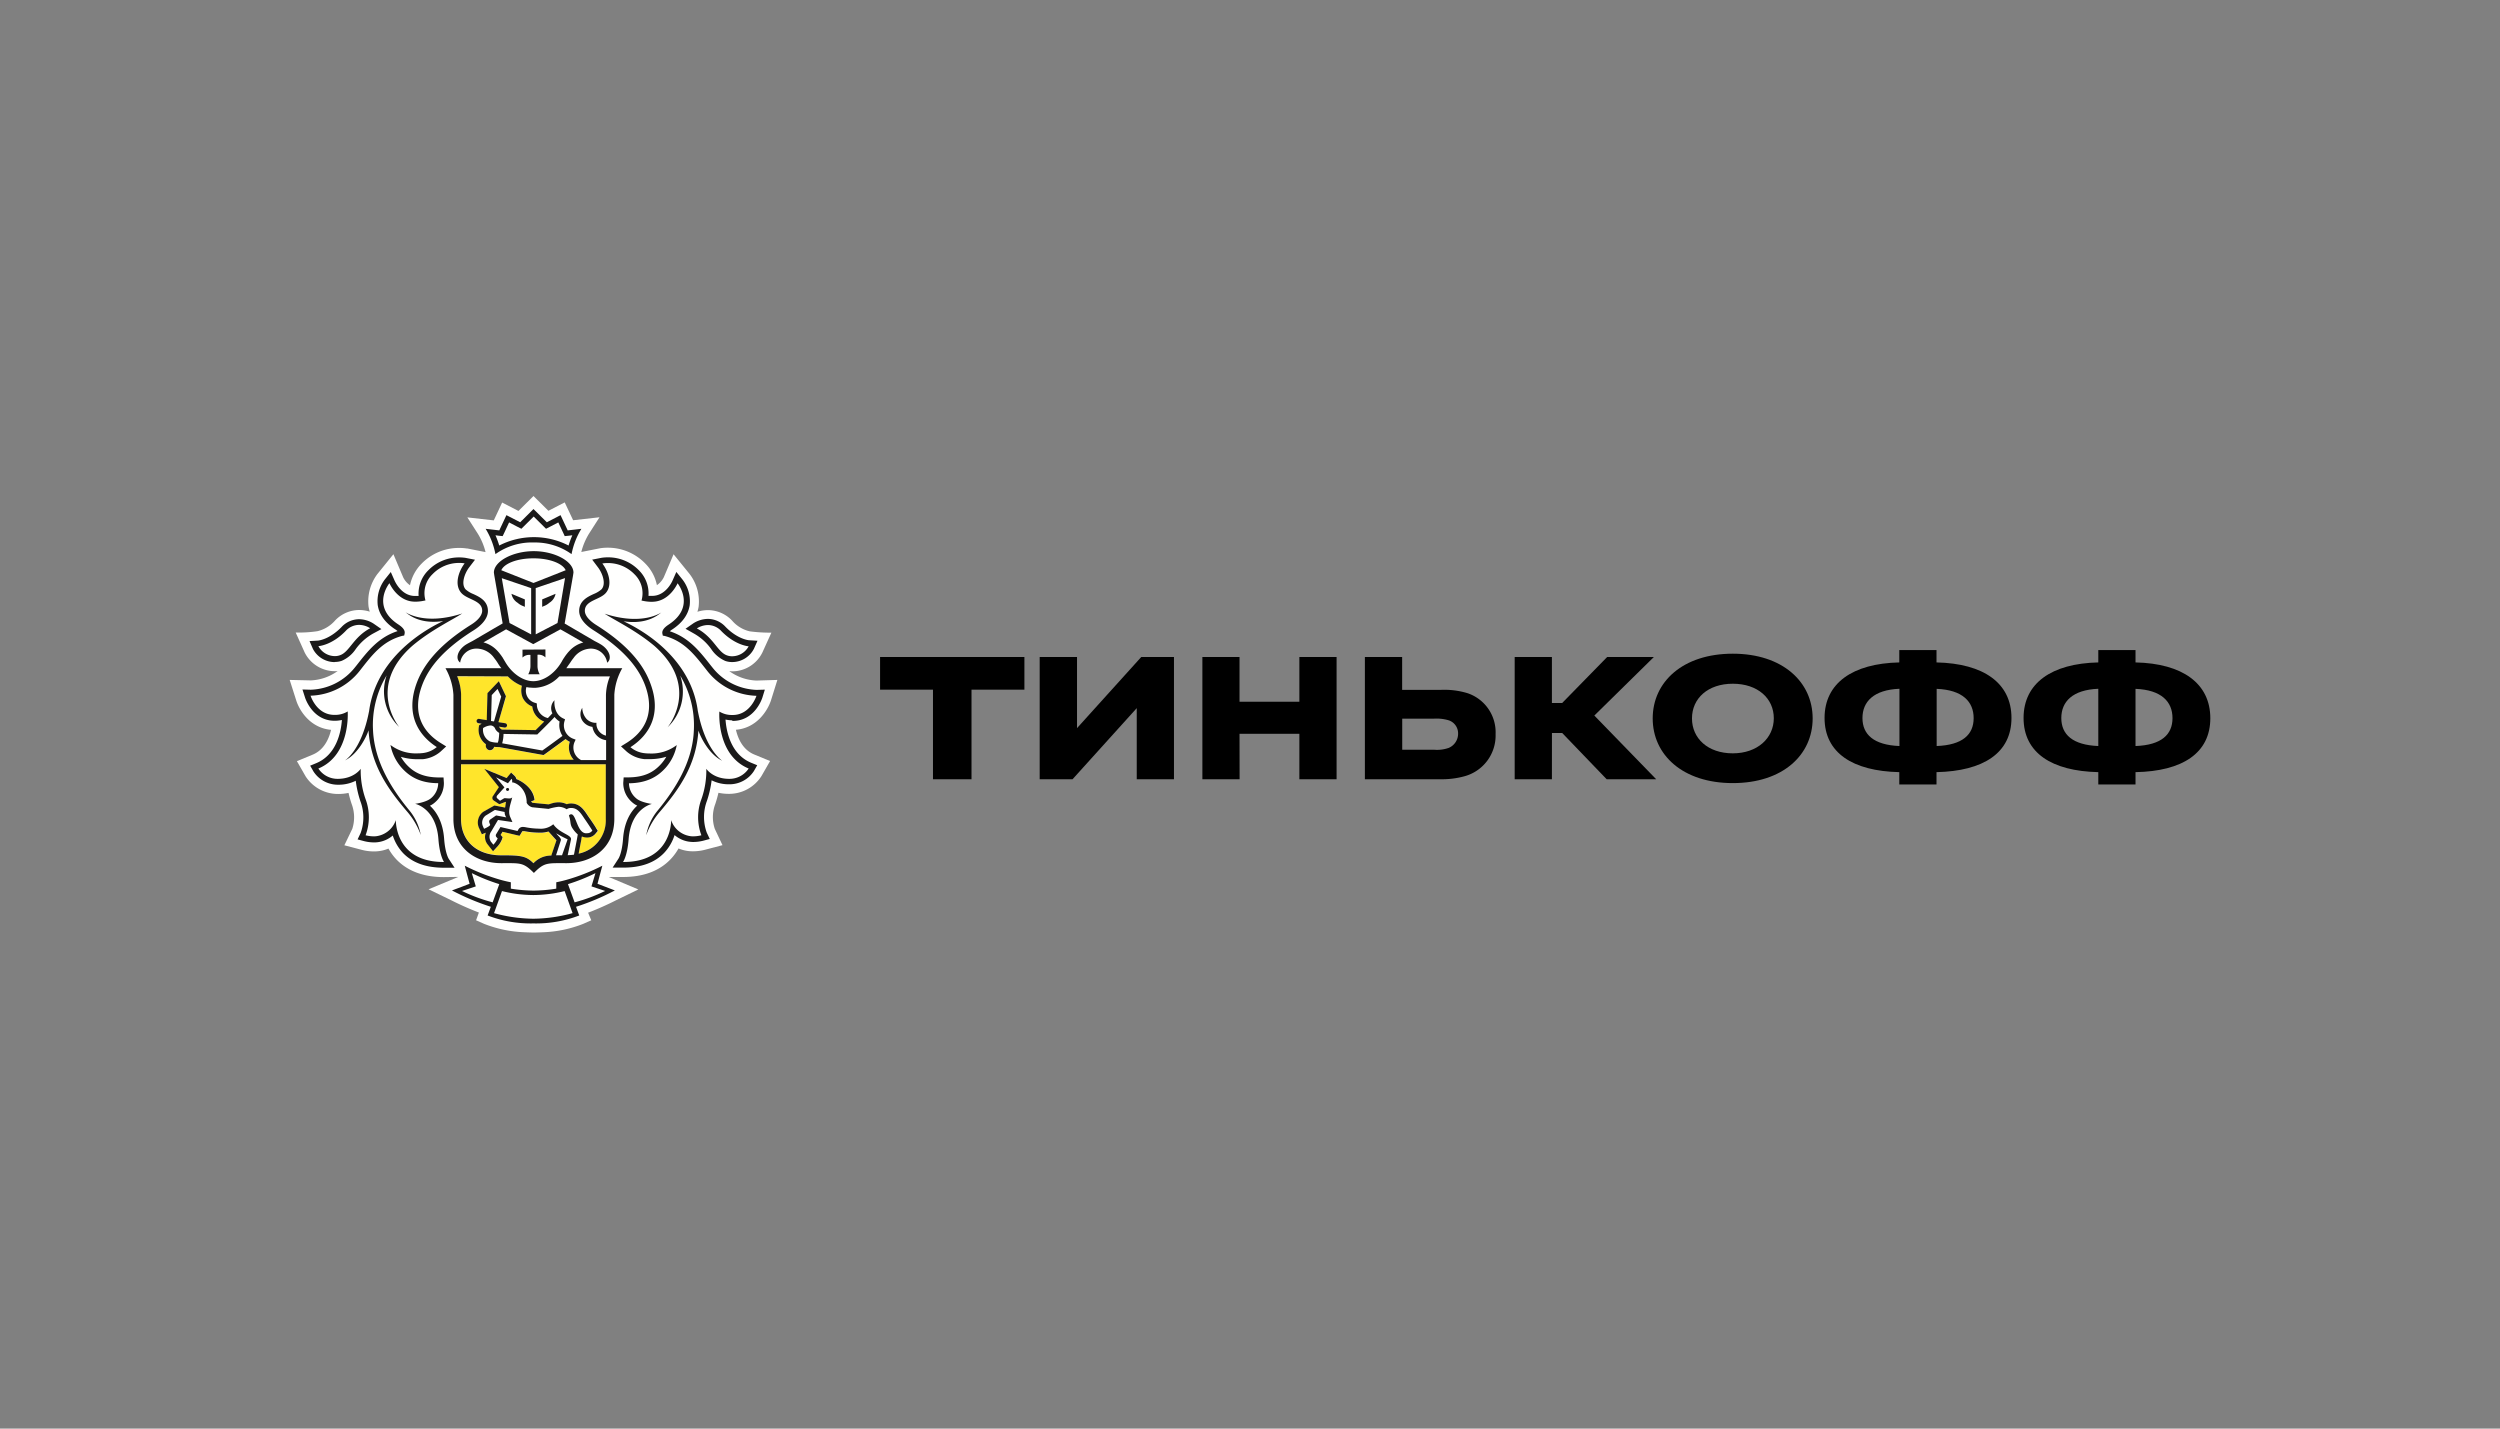 <svg id="Layer_1" data-name="Layer 1" xmlns="http://www.w3.org/2000/svg" viewBox="0 0 630 360"><rect x="0" y="0" width="630" height="360" fill="#808080" stroke="none"/><defs><style>.cls-1{fill:#fffffe;}.cls-1,.cls-2,.cls-3{fill-rule:evenodd;}.cls-2{fill:#ffe52b;}.cls-3{fill:#1a1919;}</style></defs><title>964_white</title><path class="cls-1" d="M194.3,176.45l1.6-5.11-5.28.16a12.42,12.42,0,0,1-6.83-2.37c.23,0,.47.05.71.05a8.49,8.49,0,0,0,7.62-4.75l2.27-5a39.91,39.91,0,0,1-5.45-.33,8.36,8.36,0,0,1-4.44-2.69,8.4,8.4,0,0,0-6.09-2.66,8.88,8.88,0,0,0-2.66.42,10.35,10.35,0,0,0,.3-1.25,11.37,11.37,0,0,0-2.31-8.32l-4-4.93-2.46,5.79a5.21,5.21,0,0,1-1.74,2,10.73,10.73,0,0,0-2.92-5.44,13.09,13.09,0,0,0-9.48-4,11.84,11.84,0,0,0-1.85.13l-4.8.95a16.5,16.5,0,0,1,1.95-4.63l2.64-4.12-6.65.75-2.12-4.5-4.11,2.12L134.44,125l-3.79,3.76-4.11-2.12-2.11,4.5-6.66-.76,2.65,4.13a16.21,16.21,0,0,1,1.94,4.62l-4.57-.91-.16,0a11.71,11.71,0,0,0-1.91-.14,13.08,13.08,0,0,0-9.47,3.95,10.82,10.82,0,0,0-2.93,5.45,5.16,5.16,0,0,1-1.72-2l-2.46-5.82-4,4.95a11.46,11.46,0,0,0-2.26,8.29,10.66,10.66,0,0,0,.3,1.24,8.88,8.88,0,0,0-2.66-.42,8.42,8.42,0,0,0-6.09,2.66A8.5,8.5,0,0,1,80,159.06a30.82,30.82,0,0,1-5.49.33l2.25,5a8.52,8.52,0,0,0,7.63,4.75c.24,0,.48,0,.71-.05a12.38,12.38,0,0,1-6.77,2.37L73,171.34l1.63,5.11c.82,2.64,3.55,7,8.8,7.47-.57,2.4-1.84,5.08-4.61,6.24l-4,1.65L77,195.62a9.71,9.71,0,0,0,8.25,4.46,12.14,12.14,0,0,0,2.58-.27,28.71,28.71,0,0,0,.79,2.81,9.45,9.45,0,0,1,.16,6.24l-2,4.15,4.41,1.16a12.12,12.12,0,0,0,3.06.39,9.41,9.41,0,0,0,2.16-.24,9.14,9.14,0,0,0,1.48-.48,13.69,13.69,0,0,0,2.07,2.81c2.83,2.9,6.84,4.38,11.92,4.38h0l3.63-.05L108,224.1l5.68,2.75a74.87,74.87,0,0,0,7,3.11l-.71,1.95,2,.89a30.74,30.74,0,0,0,10.21,2.13s1.51.07,2.34.07,2.33-.07,2.33-.07A30.45,30.45,0,0,0,147,232.8l2-.89L148.2,230a75.91,75.91,0,0,0,7.08-3.15l5.58-2.71L153.4,221,157,221c5.08,0,9.09-1.48,11.91-4.39a13.4,13.4,0,0,0,2.08-2.8,9.14,9.14,0,0,0,1.48.48,9.41,9.41,0,0,0,2.16.24,12.43,12.43,0,0,0,3-.38l4.44-1.17-1.93-4.08a9.29,9.29,0,0,1,.12-6.31c.31-.94.57-1.87.79-2.81a12.26,12.26,0,0,0,2.6.27,9.65,9.65,0,0,0,8.25-4.5l2.16-3.77-4-1.65c-2.79-1.16-4.05-3.84-4.61-6.23C190.68,183.48,193.45,179.1,194.3,176.45Z"/><path class="cls-1" d="M134.44,140.67c-4.24,0-7.42,1.39-8.11,3l8.11,3.21,8.11-3.21C141.87,142.06,138.69,140.67,134.44,140.67Z"/><path class="cls-1" d="M134.53,225.56h-.17a32.88,32.88,0,0,1-7.81-1l-2,5.56a36,36,0,0,0,19.89,0l-2-5.56A33,33,0,0,1,134.53,225.56Z"/><path class="cls-1" d="M150.05,220a46.4,46.4,0,0,1-6.92,2.77l1.66,4.59a41.49,41.49,0,0,0,7.69-2.87L149,223.37Z"/><path class="cls-1" d="M118.84,220l1,3.34-3.45,1.15a41.37,41.37,0,0,0,7.68,2.87l1.67-4.59A46.4,46.4,0,0,1,118.84,220Z"/><path class="cls-1" d="M134.44,135.35a18.36,18.36,0,0,1,8.74,2.11,21.79,21.79,0,0,1,.95-2.58l-.92.11-1,.1-.4-.87-1.22-2.58-2.23,1.16-.86.44-.69-.68-2.42-2.4-2.41,2.4-.69.68-.87-.44-2.23-1.16-1.2,2.58-.42.87-1-.1-.91-.11a23.73,23.73,0,0,1,.95,2.58A18.41,18.41,0,0,1,134.44,135.35Z"/><path class="cls-1" d="M183.24,165.17a3.7,3.7,0,0,0,1.26.21,4.74,4.74,0,0,0,4.15-2.51s-3.31-.2-6.87-3.83a4.61,4.61,0,0,0-3.37-1.53,5.31,5.31,0,0,0-2.8.85C179.91,160.66,180.79,164.34,183.24,165.17Z"/><path class="cls-1" d="M84.39,165.38a3.51,3.51,0,0,0,1.24-.21c2.46-.83,3.35-4.51,7.65-6.81a5.31,5.31,0,0,0-2.8-.85A4.61,4.61,0,0,0,87.11,159c-3.56,3.63-6.88,3.83-6.88,3.83A4.76,4.76,0,0,0,84.39,165.38Z"/><path class="cls-1" d="M181.94,191.63c-3.33-1.65-5.43-6-5.94-7.59-.55,8.67-4.77,14.68-9.71,20.46a18.48,18.48,0,0,0-3.45,5.92,13.62,13.62,0,0,1,2.71-6c4.6-5.54,9-12.44,9.3-20.42a24.31,24.31,0,0,0-3.43-13.8,12.45,12.45,0,0,1-3.17,13s8.43-10.12-3.36-20.5c-4.71-3.95-9.88-6.39-12.53-8.11,9.6,3.13,14.29-.32,14.29-.32-3.07,2.66-7,2.62-9.5,2.23.67.33,1.36.67,2.11,1.07,8.1,4.41,15.37,11.65,16.61,21.69v-.08C177.75,189.1,181.94,191.63,181.94,191.63Zm2.47-11.48h.21c4.52,0,6-4.84,6-4.84h-.09a16.35,16.35,0,0,1-12.28-6.23c-3.12-4-5.68-7.47-10.74-8.84l-.49-.09-.11-.51c-.14-.77.39-1.49,1.59-2.28,7-4.57,2.24-10.4,2.24-10.4s-2,4.66-6.45,4.66H164a10.75,10.75,0,0,1-1.49-.15l-.82-.16a6.65,6.65,0,0,0-1.79-6.64,9.27,9.27,0,0,0-6.74-2.81,7.13,7.13,0,0,0-1.34.11c1.54,2,2.65,5.36.88,7.42-1.54,1.78-5.29,1.86-5.29,4.51,0,1.12,1,2.43,2.92,3.6,5.64,3.56,11.24,8.29,13.57,14.62,2.91,7.89-.37,13.13-5,16.14a6.6,6.6,0,0,0,3.6,1.52,10.77,10.77,0,0,0,1.25.06,10.57,10.57,0,0,0,6.82-2.11,12,12,0,0,1-2.73,5.63c-2.15,2.5-5,4-9.31,4a5,5,0,0,0,1.78,3.75c1.23,1.1,4,1.45,4,1.45s-5.29,1.08-5.87,8.91c-.32,4.24-1.4,5.72-1.4,5.72h.09c12.28,0,12-10.56,12-10.56a5.94,5.94,0,0,0,4.28,3.94,5,5,0,0,0,1.28.15,8.85,8.85,0,0,0,2.06-.26,12.93,12.93,0,0,1,0-9.09,21.5,21.5,0,0,0,1.24-7.66s1.65,2.5,5.76,2.53h0a5.74,5.74,0,0,0,4.9-2.6c-8.18-3.4-7.38-14.39-7.38-14.39A6,6,0,0,0,184.41,180.15Z"/><path class="cls-1" d="M102.59,204.5c-4.93-5.78-9.15-11.79-9.71-20.46-.51,1.58-2.61,5.94-5.94,7.59,0,0,4.19-2.53,6.07-12.39v.08c1.25-10,8.52-17.28,16.62-21.69.74-.4,1.44-.74,2.1-1.07-2.46.39-6.43.43-9.49-2.23,0,0,4.69,3.45,14.29.32-2.66,1.72-7.82,4.16-12.54,8.11-11.79,10.38-3.36,20.5-3.36,20.5a12.42,12.42,0,0,1-3.16-13A24.23,24.23,0,0,0,94,184c.32,8,4.7,14.87,9.29,20.42a13.71,13.71,0,0,1,2.72,6A18.64,18.64,0,0,0,102.59,204.5Zm2-1.91s2.83-.35,4.06-1.45a5,5,0,0,0,1.77-3.75c-4.32-.06-7.15-1.53-9.32-4a12,12,0,0,1-2.71-5.63,10.53,10.53,0,0,0,6.81,2.11,10.83,10.83,0,0,0,1.26-.06,6.6,6.6,0,0,0,3.6-1.52c-4.68-3-8-8.25-5.06-16.14,2.33-6.33,7.93-11.06,13.58-14.62,1.87-1.17,2.92-2.48,2.92-3.6,0-2.65-3.75-2.73-5.29-4.51-1.78-2.06-.66-5.41.87-7.42a7,7,0,0,0-1.33-.11,9.27,9.27,0,0,0-6.74,2.81,6.64,6.64,0,0,0-1.8,6.64l-.82.16a10.45,10.45,0,0,1-1.49.15h-.32c-4.47,0-6.45-4.66-6.45-4.66s-4.73,5.83,2.24,10.4c1.2.79,1.73,1.51,1.59,2.28l-.11.51-.51.09c-5,1.37-7.6,4.86-10.73,8.84a16.34,16.34,0,0,1-12.27,6.23h-.09s1.53,4.84,6,4.84h.22a5.91,5.91,0,0,0,3.13-.87s.81,11-7.38,14.39a5.77,5.77,0,0,0,4.91,2.6h0c4.11,0,5.76-2.53,5.76-2.53a21.61,21.61,0,0,0,1.23,7.66,13,13,0,0,1,0,9.1,9.18,9.18,0,0,0,2.06.25,5,5,0,0,0,1.28-.15,6,6,0,0,0,4.28-3.94s-.32,10.56,12,10.56h.09s-1.08-1.48-1.4-5.72C109.86,203.67,104.56,202.59,104.56,202.59Z"/><path class="cls-1" d="M131.67,163.7h5.79v2a2.44,2.44,0,0,0-2-.67v2.87a4.3,4.3,0,0,0,.55,2h-2.87a4.3,4.3,0,0,0,.55-2V165a2.44,2.44,0,0,0-2,.67Zm-6.31.3c.2.22.4.45.59.69l.13.17c.18.23.36.48.53.74,0,.05.07.11.11.17.21.31.4.63.6,1,1.77,3.07,4.6,4.9,7.12,4.9s5.35-1.83,7.13-4.9c.19-.34.39-.67.6-1l.09-.13c.17-.27.36-.52.55-.77l.11-.15c.2-.25.41-.48.61-.7l.1-.1a7.34,7.34,0,0,1,3.39-2l-.63-.37h0l-2.5-1.45-2.56-1.47-6.84,3.73h0l-6.85-3.73L125,160.06l-2.5,1.45h0l-.63.37a7.32,7.32,0,0,1,3.39,2A1.14,1.14,0,0,0,125.36,164Z"/><path class="cls-1" d="M132.26,151.05v1.88l-.36-.17a4.41,4.41,0,0,1-1.46-.86,3.38,3.38,0,0,1-1.55-2.26Zm1.59,8.79V148.19l-7.41-2.51,2,11.29Z"/><path class="cls-1" d="M136.63,151.05l3.37-1.41a3.37,3.37,0,0,1-1.56,2.26,4.3,4.3,0,0,1-1.46.86l-.35.17Zm3.86,5.92,1.94-11.29-7.4,2.51v11.65Z"/><path class="cls-1" d="M123.38,186.86a6.52,6.52,0,0,0,2,.31,1.67,1.67,0,0,0,.06-.2c0-.14.08-.27.11-.41a12.45,12.45,0,0,0,.18-1.85,2.63,2.63,0,0,1-1-1,1.29,1.29,0,0,0-1.24-.85,4,4,0,0,0-1.89.66A3.32,3.32,0,0,0,123.38,186.86Z"/><path class="cls-1" d="M139.76,180.68c-1.38,1.5-4.07,4.1-4.2,4.23l-.17.17-8.5-.14a8.58,8.58,0,0,1-.28,2.09l-.06.27,10.11,1.82c1.05-.73,4-2.85,5.08-3.68a4.91,4.91,0,0,1-.71-3.62A4.9,4.9,0,0,1,139.76,180.68Z"/><path class="cls-1" d="M140.91,170.43a8.94,8.94,0,0,1-5.52,2.83,7.14,7.14,0,0,1-.93.06h0a7,7,0,0,1-.92-.06,6,6,0,0,1-.92-.14,3.59,3.59,0,0,0,.15,2.22,3.52,3.52,0,0,0,2.14,1.76l.35.14v.39a3.54,3.54,0,0,0,2.77,3.28c.45-.46.85-.87,1.14-1.21a2.81,2.81,0,0,1,.54-3.28c0,.14-.39,3.39,2.22,4.6l.43.21-.13.45a3.6,3.6,0,0,0,2.24,4.46l.56.21-.25.54a3.53,3.53,0,0,0,1.62,4.6h6.31v-5a4,4,0,0,1-3.44-3.36,3.65,3.65,0,0,1-2.4-1.36,3,3,0,0,1-.17-3.44,4.3,4.3,0,0,0,1.05,2.77,3.22,3.22,0,0,0,2.06,1l.46,0,0,.47a3.11,3.11,0,0,0,2.4,2.77V175.09a13.35,13.35,0,0,1,1-4.66Z"/><path class="cls-1" d="M123.92,175.13l-.18,6.53.75.11,1.81-6.26-.92-1.93Z"/><path class="cls-1" d="M127.84,199.31a.37.37,0,1,1,0-.74.36.36,0,0,1,.35.39A.38.38,0,0,1,127.84,199.31Zm16,5.78.18,0c1.13.32,1.42,4.4,3.39,4.76a2.68,2.68,0,0,0,.53,0,1.55,1.55,0,0,0,1.29-.68s-1-1.56-1.74-2.62c-1-1.39-1.76-3.06-3.6-3.06h-.14a1.8,1.8,0,0,0-1,.33,3.81,3.81,0,0,0-2.07-.63,14.42,14.42,0,0,0-2.5.53h0l-4.11-.41a2.17,2.17,0,0,1-1.33-1l-.07-.11c0-.11,0-.23,0-.33-.14-3.37-2.74-4.81-3.67-4.83,0,0,.11-.64-.14-.89l-.91,1.11-3-1.5,2.12,2.48-1.79,2a.56.56,0,0,0-.11.67l.78.69,1-.6a.43.43,0,0,1,.25-.05c.27,0,.68.07,1.05.07s.75-.09.79-.46c-.12,1.25-1.28,3.41-.52,5.12l.56,1.29-3.63-.53-1.7,2.88a2.32,2.32,0,0,0-.11,2.56l.64.8a6,6,0,0,0,1.09-1.58l-.29-.31a.63.63,0,0,1-.08-.8l1.07-1.77,4.29,1,.22-.39a1.29,1.29,0,0,1,1.18-.63,3.94,3.94,0,0,1,.58.06,18.27,18.27,0,0,0,3.42.37,4.9,4.9,0,0,0,3.62-1.11c1.56,2.3,4.71,2.67,4.46,3.84l-.83,4c.55,0,1.08-.06,1.58-.13l.79-4.11c.08-.45.17-1.06.17-1.06a7.43,7.43,0,0,1-1.46-1.75c-.55-1.07-.25-1.63-.77-3A.61.61,0,0,1,143.89,205.09Z"/><path class="cls-1" d="M122,208.83s1.43-.59,1.55-1l-.19-.48a.66.66,0,0,1,.15-.83l1.53-1.06,2.56.49a2.16,2.16,0,0,1-.41-1.36l-2.45-.52-2.31,1.41a2.24,2.24,0,0,0-.73,2.67Z"/><path class="cls-1" d="M140.12,215.53c.46,0,1,0,1.52,0,0,0,1.32-3.86,1.4-4a30.73,30.73,0,0,1-2.87-1.51c.39.59,1.34,1.25,1.16,1.77Z"/><path class="cls-2" d="M152.68,192.6H116.2v13.75c0,5.62,4.07,9.14,10.06,9.14,5,0,6.32.19,8.19,2A6.07,6.07,0,0,1,139,215.6l.05-.22,1.15-3.56c-.06-.08-1.94-2.22-1.94-2.22a7,7,0,0,1-2.42.29,19.85,19.85,0,0,1-3.63-.37,1.65,1.65,0,0,0-.38-.05c-.16,0-.17,0-.21.1l-.23.37-.42.7-.78-.19-3.51-.82-.48.79.07.09.43.47-.19.61a6.36,6.36,0,0,1-1.35,2l-.87.94-.8-1-.6-.76a3,3,0,0,1-.42-2.91h0l-1,.41-.44-1-.32-.68a3.36,3.36,0,0,1,1.11-4l2.82-1.59,2.68.53c.07-.26.16-1.18.24-1.42l-.16,0-1.54.58-1.49-1a.79.79,0,0,1,0-1.12l1.44-2.19-3.66-4.6,5.62,2.31.37-.46.76-.91.86.82a1.59,1.59,0,0,1,.46.81c1.54.61,4.32,2.39,4.56,5.29l-.86.34v0a1.1,1.1,0,0,0,.41.35l4,.39.37-.1a6.5,6.5,0,0,1,2.14-.42,5,5,0,0,1,2.09.48,3.19,3.19,0,0,1,.91-.18h.19c2.15,0,3.21,1.61,4.07,2.89.14.22.29.43.43.64.75,1.06,1.73,2.61,1.77,2.68l.45.69-.55.63A2.67,2.67,0,0,1,148,211a3.8,3.8,0,0,1-.72-.07,3.19,3.19,0,0,1-.64-.2c0,.21-.07.47-.11.68l-.71,3.68a8.58,8.58,0,0,0,6.88-8.77Z"/><path class="cls-2" d="M116.21,191.49h28.37a4.56,4.56,0,0,1-1-4.53,4.44,4.44,0,0,1-1-.69c-1.11.82-4.5,3.29-5.38,3.9l-.19.13-11.14-2h-.22a9.55,9.55,0,0,1-1.09-.06,1.08,1.08,0,0,1-1,.85.55.55,0,0,1-.18,0,1,1,0,0,1-.71-.44,1.08,1.08,0,0,1-.19-.82l0-.24a4.46,4.46,0,0,1-1.74-4.53l0-.2.17-.12.5-.31-.81-.12a.58.58,0,0,1-.46-.64.55.55,0,0,1,.64-.46l1.92.31.18-6.8,2.87-3,1.79,3.77L125.59,182l1.7.27a.56.56,0,0,1,.46.64.55.55,0,0,1-.54.46h-.09l-1.39-.23.07.11a1.48,1.48,0,0,0,.66.62L135,184l2.17-2.15a4.61,4.61,0,0,1-3-3.8,4.45,4.45,0,0,1-2.42-2.21,4.63,4.63,0,0,1-.2-3,10,10,0,0,1-3.54-2.38H115.19a13.58,13.58,0,0,1,1,4.66Z"/><path class="cls-3" d="M127.89,198.57a.37.37,0,1,0,0,.74.38.38,0,0,0,.4-.35A.36.36,0,0,0,127.89,198.57Z"/><path class="cls-3" d="M144.8,227.39l-1.67-4.59a46.4,46.4,0,0,0,6.92-2.77l-1,3.34,3.45,1.15A41.64,41.64,0,0,1,144.8,227.39Zm-10.35,4.13a38.32,38.32,0,0,1-9.95-1.41l2-5.56a32.88,32.88,0,0,0,7.81,1h.17a33,33,0,0,0,7.81-1l2,5.56A38.3,38.3,0,0,1,134.45,231.52Zm-18-7,3.45-1.15-1-3.34a46.4,46.4,0,0,0,6.92,2.77l-1.67,4.59A41.64,41.64,0,0,1,116.41,224.52Zm36.23-1-2.11-.81.58-2.18.64-2.37a49.25,49.25,0,0,1-9,3.55c-1.49.42-2.61.62-2.61.62v1.61a37.59,37.59,0,0,1-5.64.49h-.17a37.42,37.42,0,0,1-5.64-.49v-1.61s-1.13-.2-2.61-.62a49.25,49.25,0,0,1-9-3.55l.63,2.37.59,2.18-2.11.81-2.34.87a60.78,60.78,0,0,0,9.8,4.12l-.81,2.19a30.15,30.15,0,0,0,11.49,2h.1a30.17,30.17,0,0,0,11.5-2l-.81-2.19a60.28,60.28,0,0,0,9.79-4.12Z"/><path class="cls-3" d="M125.67,135l1,.1.42-.87,1.2-2.58,2.23,1.16.87.44,3.1-3.08,2.42,2.4.69.68.86-.44,2.23-1.16,1.22,2.58.4.87,1-.1.92-.11a21.79,21.79,0,0,0-.95,2.58,19.14,19.14,0,0,0-17.47,0,23.73,23.73,0,0,0-.95-2.58Zm8.77,1.71a15.76,15.76,0,0,1,9.59,2.93,19.07,19.07,0,0,1,2.48-6.38l-3.45.4-1.8-3.84-3.46,1.79-3.36-3.33-3.35,3.33-3.47-1.79-1.8,3.84-3.44-.4a19.18,19.18,0,0,1,2.47,6.38A15.83,15.83,0,0,1,134.44,136.7Z"/><path class="cls-3" d="M188.66,193.67a5.77,5.77,0,0,1-4.91,2.6h0c-4.1,0-5.76-2.53-5.76-2.53a21.5,21.5,0,0,1-1.24,7.66,12.92,12.92,0,0,0,0,9.09,8.54,8.54,0,0,1-2.06.27,5,5,0,0,1-1.28-.16,5.94,5.94,0,0,1-4.28-3.94s.31,10.56-12,10.56H157s1.09-1.48,1.41-5.72c.58-7.83,5.87-8.91,5.87-8.91s-2.82-.35-4-1.45a5,5,0,0,1-1.78-3.75c4.33-.06,7.16-1.53,9.32-4a12,12,0,0,0,2.72-5.63,10.54,10.54,0,0,1-6.82,2.12,10.83,10.83,0,0,1-1.25-.07,6.6,6.6,0,0,1-3.6-1.52c4.68-3,8-8.25,5-16.14-2.33-6.33-7.93-11.06-13.57-14.62-1.88-1.17-2.92-2.48-2.92-3.6,0-2.65,3.75-2.73,5.29-4.51,1.77-2.06.66-5.41-.88-7.42a7.13,7.13,0,0,1,1.34-.11,9.27,9.27,0,0,1,6.74,2.81,6.65,6.65,0,0,1,1.79,6.64l.82.16a10.45,10.45,0,0,0,1.49.15h.33c4.46,0,6.45-4.66,6.45-4.66s4.73,5.83-2.24,10.4c-1.2.79-1.73,1.51-1.59,2.28l.11.51.5.09c5.05,1.37,7.61,4.87,10.73,8.84a16.35,16.35,0,0,0,12.28,6.23h.09s-1.53,4.84-6,4.84h-.21a6,6,0,0,1-3.14-.87S180.47,190.27,188.66,193.67Zm-4-12c5.54,0,7.39-5.63,7.46-5.88l.62-2-2.07.06h0a14.83,14.83,0,0,1-11.16-5.67l-.41-.51c-2.83-3.6-5.51-7-10.3-8.59a3.79,3.79,0,0,1,.61-.46c2.54-1.67,4-3.71,4.39-6.07a9,9,0,0,0-1.82-6.51l-1.54-1.91-1,2.26c-.07.15-1.68,3.77-5.09,3.77h-.25l-.68,0a8.23,8.23,0,0,0-2.44-6.47,10.78,10.78,0,0,0-7.8-3.24,9.83,9.83,0,0,0-1.62.12l-2.33.46,1.43,1.9c1.13,1.46,2.15,4.15.94,5.56a6.59,6.59,0,0,1-1.94,1.18c-1.57.72-3.71,1.73-3.71,4.29,0,1.66,1.28,3.39,3.61,4.86,6.89,4.34,11.14,8.87,13,13.87,2.84,7.69-.86,12.07-4.46,14.39l-1.61,1,1.41,1.3a8.1,8.1,0,0,0,4.47,1.92c.48,0,.95,0,1.38,0a14.08,14.08,0,0,0,4.16-.6,10.48,10.48,0,0,1-1.18,1.67c-2.05,2.38-4.58,3.47-8.22,3.53l-1.35,0-.1,1.36a6.36,6.36,0,0,0,2.26,4.93,5.07,5.07,0,0,0,1.27.83c-1.62,1.46-3.26,4-3.58,8.33-.26,3.63-1.13,5-1.14,5l-1.49,2.29,2.7,0q6.69,0,10.24-3.67a11.6,11.6,0,0,0,2.67-4.53,7.2,7.2,0,0,0,3.09,1.56,7.53,7.53,0,0,0,1.63.18,10.43,10.43,0,0,0,2.43-.3l1.72-.46-.76-1.61a11.58,11.58,0,0,1,.05-8,26.29,26.29,0,0,0,1.18-5.17,9.59,9.59,0,0,0,4.42,1,7.31,7.31,0,0,0,6.23-3.33l.84-1.47-1.56-.64c-5.08-2.12-6.21-7.8-6.43-10.87a9.64,9.64,0,0,0,1.57.19Z"/><path class="cls-3" d="M178.41,157.51a4.61,4.61,0,0,1,3.37,1.53c3.56,3.63,6.88,3.83,6.88,3.83a4.77,4.77,0,0,1-4.16,2.51,3.7,3.7,0,0,1-1.26-.21c-2.45-.83-3.33-4.51-7.63-6.81A5.31,5.31,0,0,1,178.41,157.51Zm-3.51,2.16a13.51,13.51,0,0,1,4.32,3.89,8.19,8.19,0,0,0,3.56,3,5.26,5.26,0,0,0,1.72.28,6.17,6.17,0,0,0,5.5-3.37l.89-2-2.14-.13c-.1,0-2.86-.25-5.92-3.38a6.09,6.09,0,0,0-4.42-2,7,7,0,0,0-3.66,1.1l-2,1.39Z"/><path class="cls-3" d="M175.87,179.24v.08c-1.24-10-8.51-17.28-16.61-21.69-.75-.4-1.44-.74-2.11-1.07,2.46.39,6.43.43,9.5-2.23,0,0-4.69,3.45-14.29.32,2.65,1.72,7.82,4.16,12.54,8.11,11.78,10.38,3.35,20.5,3.35,20.5a12.45,12.45,0,0,0,3.17-13,24.31,24.31,0,0,1,3.43,13.8c-.32,8-4.7,14.87-9.3,20.42a13.67,13.67,0,0,0-2.71,6,18.48,18.48,0,0,1,3.45-5.92c4.94-5.78,9.16-11.79,9.71-20.46.51,1.58,2.61,5.94,5.95,7.59C182,191.63,177.76,189.1,175.87,179.24Z"/><path class="cls-3" d="M111.75,217.22c-12.29,0-12-10.56-12-10.56a6,6,0,0,1-4.28,3.94,5,5,0,0,1-1.28.16,8.54,8.54,0,0,1-2.06-.27,13,13,0,0,0,0-9.09,21.61,21.61,0,0,1-1.23-7.66s-1.65,2.51-5.76,2.53h0a5.77,5.77,0,0,1-4.91-2.6c8.19-3.4,7.39-14.39,7.39-14.39a6,6,0,0,1-3.14.87h-.22c-4.51,0-6-4.84-6-4.84h.09a16.34,16.34,0,0,0,12.27-6.23c3.13-4,5.69-7.47,10.73-8.84l.51-.09.11-.51c.14-.77-.39-1.49-1.59-2.28-7-4.57-2.24-10.4-2.24-10.4s2,4.66,6.45,4.66h.33a10.45,10.45,0,0,0,1.48-.15l.82-.16a6.64,6.64,0,0,1,1.8-6.64,9.27,9.27,0,0,1,6.74-2.81,7,7,0,0,1,1.33.11c-1.53,2-2.65,5.36-.87,7.42,1.54,1.78,5.29,1.86,5.29,4.51,0,1.12-1,2.43-2.92,3.6-5.65,3.56-11.24,8.29-13.58,14.62-2.9,7.89.38,13.13,5.06,16.14a6.6,6.6,0,0,1-3.6,1.52,10.88,10.88,0,0,1-1.26.07,10.53,10.53,0,0,1-6.81-2.12,12,12,0,0,0,2.71,5.63c2.17,2.5,5,4,9.32,4a5,5,0,0,1-1.77,3.75c-1.23,1.1-4.05,1.45-4.05,1.45s5.29,1.08,5.87,8.91c.32,4.24,1.4,5.72,1.4,5.72Zm1.3-.85s-.86-1.35-1.13-5c-.32-4.34-2-6.87-3.58-8.33a5,5,0,0,0,1.26-.83,6.36,6.36,0,0,0,2.26-4.93l-.09-1.36-1.36,0c-3.63-.06-6.16-1.15-8.22-3.53a11.07,11.07,0,0,1-1.17-1.67,14,14,0,0,0,4.15.6c.44,0,.9,0,1.38,0a8.11,8.11,0,0,0,4.48-1.92l1.41-1.3-1.61-1c-3.61-2.32-7.3-6.7-4.47-14.39,1.84-5,6.08-9.53,13-13.87,2.33-1.47,3.6-3.2,3.6-4.86,0-2.56-2.13-3.57-3.7-4.29a6.46,6.46,0,0,1-1.94-1.18c-1.22-1.41-.19-4.1.93-5.56l1.45-1.9-2.34-.46a10,10,0,0,0-1.62-.12,10.77,10.77,0,0,0-7.8,3.24,8.24,8.24,0,0,0-2.45,6.47l-.67,0h-.25c-3.41,0-5-3.62-5.09-3.77l-1-2.26L97,146a9.06,9.06,0,0,0-1.81,6.51c.37,2.36,1.85,4.4,4.39,6.07a4.31,4.31,0,0,1,.61.46c-4.8,1.56-7.48,5-10.3,8.59l-.41.51a14.83,14.83,0,0,1-11.17,5.67l-2.09-.06.64,2c.07.25,1.92,5.88,7.45,5.88h.27a10.21,10.21,0,0,0,1.58-.19c-.23,3.07-1.36,8.75-6.45,10.87l-1.55.64.84,1.47a7.32,7.32,0,0,0,6.24,3.33,9.61,9.61,0,0,0,4.41-1,26.92,26.92,0,0,0,1.17,5.17,11.55,11.55,0,0,1,.06,8l-.77,1.61,1.73.46a10.43,10.43,0,0,0,2.43.3,7.37,7.37,0,0,0,1.62-.18,7.15,7.15,0,0,0,3.09-1.56A11.73,11.73,0,0,0,101.6,215q3.56,3.66,10.25,3.67l2.7,0Z"/><path class="cls-3" d="M87.11,159a4.61,4.61,0,0,1,3.37-1.53,5.31,5.31,0,0,1,2.8.85c-4.3,2.3-5.19,6-7.64,6.81a3.61,3.61,0,0,1-1.25.21,4.76,4.76,0,0,1-4.16-2.51S83.55,162.67,87.11,159Zm-2.72,7.81a5.26,5.26,0,0,0,1.72-.28,8.12,8.12,0,0,0,3.56-3A13.68,13.68,0,0,1,94,159.67l2.12-1.14-2-1.39a6.94,6.94,0,0,0-3.65-1.1,6.11,6.11,0,0,0-4.43,2c-3.06,3.13-5.81,3.38-5.9,3.39l-2.14.12.87,2A6.21,6.21,0,0,0,84.39,166.85Z"/><path class="cls-3" d="M94,184a24.23,24.23,0,0,1,3.43-13.8,12.45,12.45,0,0,0,3.17,13s-8.44-10.12,3.36-20.5c4.71-3.95,9.87-6.39,12.53-8.11-9.6,3.13-14.29-.32-14.29-.32,3.06,2.66,7,2.62,9.5,2.23-.67.33-1.37.67-2.11,1.07C101.53,162,94.26,169.28,93,179.32v-.08c-1.88,9.86-6.07,12.39-6.07,12.39,3.33-1.65,5.43-6,5.94-7.59.56,8.67,4.78,14.68,9.71,20.46a18.64,18.64,0,0,1,3.46,5.92,13.76,13.76,0,0,0-2.72-6C98.73,198.89,94.36,192,94,184Z"/><path class="cls-3" d="M131.67,163.71v2a2.44,2.44,0,0,1,2-.67v2.87a4.3,4.3,0,0,1-.55,2H136a4.3,4.3,0,0,1-.55-2V165a2.44,2.44,0,0,1,2,.67v-2Z"/><path class="cls-3" d="M130.44,151.9a4.41,4.41,0,0,0,1.46.86l.36.17v-1.88l-3.37-1.41A3.38,3.38,0,0,0,130.44,151.9Z"/><path class="cls-3" d="M138.44,151.9a3.37,3.37,0,0,0,1.56-2.26l-3.37,1.41v1.88l.35-.17A4.3,4.3,0,0,0,138.44,151.9Z"/><path class="cls-3" d="M134.44,146.91l-8.11-3.21c.69-1.64,3.87-3,8.11-3s7.43,1.39,8.11,3ZM140.49,157,135,159.85V148.19l7.39-2.51Zm3.37,3.09,2.5,1.45h0l.63.37a7.34,7.34,0,0,0-3.39,2l-.09.1a8.27,8.27,0,0,0-.61.7l-.12.15c-.19.25-.38.5-.55.77l-.09.13c-.21.31-.41.64-.6,1-1.78,3.07-4.61,4.9-7.13,4.9s-5.35-1.83-7.12-4.9c-.2-.33-.39-.65-.6-1,0-.06-.07-.12-.11-.17-.17-.26-.35-.51-.53-.74l-.13-.17c-.19-.24-.39-.47-.59-.69a1.14,1.14,0,0,1-.11-.11,7.32,7.32,0,0,0-3.39-2l.64-.37h0l2.5-1.45,2.56-1.47,6.85,3.73h0l6.84-3.73Zm9.84,10.37a13.35,13.35,0,0,0-1,4.66v10.26a3.12,3.12,0,0,1-2.4-2.77l0-.47-.46,0a3.22,3.22,0,0,1-2.06-1,4.35,4.35,0,0,1-1.05-2.77,3,3,0,0,0,.17,3.43,3.62,3.62,0,0,0,2.4,1.37,4,4,0,0,0,3.44,3.36v5h-6.31a3.53,3.53,0,0,1-1.62-4.6l.25-.54-.56-.21a3.6,3.6,0,0,1-2.24-4.46l.13-.46-.43-.2c-2.6-1.21-2.25-4.46-2.22-4.6a2.81,2.81,0,0,0-.54,3.28c-.29.34-.69.75-1.13,1.21a3.54,3.54,0,0,1-2.78-3.29v-.38l-.35-.14a3.14,3.14,0,0,1-2.28-4,5.78,5.78,0,0,0,.9.14c.31,0,.62.05.93.05h0c.32,0,.62,0,.93-.05a8.94,8.94,0,0,0,5.52-2.83Zm-7.89,44.69.71-3.68c0-.21.08-.47.11-.68a3.19,3.19,0,0,0,.64.2,3.8,3.8,0,0,0,.72.07,2.68,2.68,0,0,0,2.13-1.05l.53-.63-.44-.69c0-.07-1-1.62-1.77-2.68l-.43-.64c-.85-1.28-1.92-2.89-4.07-2.89h-.19a3.19,3.19,0,0,0-.91.18,5,5,0,0,0-2.09-.48,6.38,6.38,0,0,0-2.13.42l-.38.1-4-.39a1.1,1.1,0,0,1-.41-.35v0l.87-.34c-.25-2.9-3-4.68-4.57-5.29a1.64,1.64,0,0,0-.45-.81l-.87-.82-.76.91-.37.46-5.62-2.31,3.66,4.6-1.45,2.19a.8.8,0,0,0,.06,1.12l1.49,1,1.55-.58.15,0c-.08.24-.17,1.16-.24,1.42l-2.68-.53-2.82,1.59a3.36,3.36,0,0,0-1.11,4l.32.68.44,1,1-.41,0,0a3,3,0,0,0,.42,2.92l.6.76.8,1,.87-.95a6,6,0,0,0,1.35-2l.19-.61-.42-.47-.08-.09.48-.79,3.5.83.79.18.42-.7.23-.37c0-.08,0-.09.22-.09a1.76,1.76,0,0,1,.38,0,19.66,19.66,0,0,0,3.62.37,7,7,0,0,0,2.42-.29l2,2.22L139,215.38l-.05.22a6.07,6.07,0,0,0-4.52,1.94c-1.86-1.86-3.18-2-8.19-2-6,0-10.06-3.52-10.06-9.14V192.6h36.48v13.75A8.58,8.58,0,0,1,145.81,215.12Zm-22.47-7.77.19.48c-.12.41-1.55,1-1.55,1l-.3-.68a2.24,2.24,0,0,1,.73-2.67l2.31-1.41,2.45.52a2.14,2.14,0,0,0,.42,1.36l-2.57-.49-1.53,1.06A.66.66,0,0,0,123.34,207.35Zm22.09,3.89-.79,4.11c-.5.07-1,.1-1.58.13l.83-3.95c.25-1.18-2.9-1.54-4.46-3.85a4.88,4.88,0,0,1-3.62,1.11,18.27,18.27,0,0,1-3.42-.37,3.94,3.94,0,0,0-.58-.06,1.26,1.26,0,0,0-1.17.63l-.23.39-4.29-1-1.07,1.77a.63.63,0,0,0,.08.8l.29.31a6,6,0,0,1-1.09,1.58l-.64-.8a2.32,2.32,0,0,1,.11-2.56l1.7-2.88,3.63.53-.56-1.29c-.76-1.71.4-3.87.52-5.12,0,.37-.39.46-.79.46s-.78-.07-1.05-.07a.43.43,0,0,0-.25.05l-1,.6-.78-.69a.57.57,0,0,1,.11-.68l1.79-2L125,195.88l3,1.5.91-1.11c.25.25.14.89.14.89.93,0,3.53,1.46,3.67,4.83,0,.1,0,.22,0,.33l.07.11a2.17,2.17,0,0,0,1.33,1l4.11.41h0a14.42,14.42,0,0,1,2.5-.53,3.81,3.81,0,0,1,2.07.63,1.8,1.8,0,0,1,1-.33h.14c1.84,0,2.61,1.67,3.6,3.06.74,1.06,1.73,2.62,1.73,2.62a1.52,1.52,0,0,1-1.28.68,2.52,2.52,0,0,1-.52,0c-2-.37-2.27-4.44-3.4-4.76a.52.52,0,0,0-.17,0,.62.62,0,0,0-.53.32c.52,1.39.22,2,.77,3a7.43,7.43,0,0,0,1.46,1.75S145.51,210.79,145.43,211.24Zm-3.79,4.26c-.55,0-1.06,0-1.52,0l1.21-3.76c.18-.52-.77-1.19-1.16-1.77a30.73,30.73,0,0,0,2.87,1.51C143,211.64,141.64,215.5,141.64,215.5Zm-17.9-33.84.18-6.53,1.46-1.55.92,1.93-1.81,6.26Zm1.06,2a2.63,2.63,0,0,0,1,1,12.45,12.45,0,0,1-.18,1.85c0,.14-.07.27-.11.41a1.67,1.67,0,0,1-.06.2,6.52,6.52,0,0,1-2-.31,3.32,3.32,0,0,1-1.71-3.37,4.06,4.06,0,0,1,1.89-.66A1.29,1.29,0,0,1,124.8,183.68Zm16.94,1.76c-1.13.83-4,2.95-5.08,3.68l-10.11-1.82a2.68,2.68,0,0,1,.07-.27,9.18,9.18,0,0,0,.27-2.09l8.51.14.16-.17c.13-.13,2.82-2.74,4.19-4.24a5.08,5.08,0,0,0,1.27,1.15A5,5,0,0,0,141.74,185.44Zm-13.76-15a10.05,10.05,0,0,0,3.54,2.38,4.63,4.63,0,0,0,.2,3,4.45,4.45,0,0,0,2.42,2.21,4.58,4.58,0,0,0,3,3.79c-.92.93-1.81,1.8-2.17,2.16l-8.49-.14a1.43,1.43,0,0,1-.66-.62l-.07-.11,1.39.23h.09a.55.55,0,0,0,.54-.46.56.56,0,0,0-.46-.64l-1.7-.27,1.89-6.54-1.79-3.77-2.87,3-.18,6.8-1.92-.31a.55.55,0,0,0-.64.46.57.57,0,0,0,.46.64l.81.12a5.19,5.19,0,0,0-.5.32l-.17.11,0,.2a4.46,4.46,0,0,0,1.74,4.53l0,.24a1.08,1.08,0,0,0,.19.82,1.09,1.09,0,0,0,.71.45h.18a1.08,1.08,0,0,0,1-.85,9.91,9.91,0,0,0,1.09.07h.22l11.14,2,.19-.12c.88-.63,4.27-3.1,5.37-3.91a5.13,5.13,0,0,0,1.06.7,4.55,4.55,0,0,0,1,4.52H116.2v-16.4a13.57,13.57,0,0,0-1-4.66Zm-1.53-24.75,7.4,2.51v11.66L128.4,157Zm18.06-1.41c0-2.84-4.78-5.4-10-5.4h0c-5.28,0-10.05,2.56-10.05,5.4l.1.7,2.11,12.11-2.12,1.23-5.47,3.2h0s-1.23.63-1.8,1c-2.09,1.45-2.53,3.57-1.32,4.44a4.13,4.13,0,0,1,4.21-3.52,5.46,5.46,0,0,1,4.36,2.37,12.52,12.52,0,0,1,.83,1.15c.31.52.63,1,1,1.42h-14.1a15.38,15.38,0,0,1,2,6.7v31.26c0,7.56,5.81,11.17,12.09,11.17,4.86,0,5.51-.22,8.19,2.46,2.66-2.68,3.32-2.46,8.18-2.46,6.29,0,12.09-3.61,12.09-11.17V175.09a15.25,15.25,0,0,1,2-6.7h-14.1c.31-.44.63-.9,1-1.42a12.45,12.45,0,0,1,.82-1.15,5.48,5.48,0,0,1,4.37-2.37A4.14,4.14,0,0,1,153,167c1.21-.87.77-3-1.33-4.44-.56-.39-1.79-1-1.79-1h0l-5.48-3.2-2.11-1.23L144.41,145Z"/><path d="M235.11,196.37h9.71V173.79h13.33v-8.22H221.78v8.22h13.33Z"/><path d="M287.59,165.57l-16.18,17.92V165.57H262v30.8h8.28l16.18-17.92v17.92h9.38v-30.8Z"/><path d="M312.36,184.92h15.08v11.45h9.38v-30.8h-9.38v11.26H312.36V165.57H303v30.8h9.38Z"/><path d="M363,196.37a21.28,21.28,0,0,0,5.89-.71,10.64,10.64,0,0,0,8-10.68,10.39,10.39,0,0,0-7.05-10.29,20.15,20.15,0,0,0-6.86-.84h-9.64v-8.28h-9.39v30.8Zm-9.64-15.27h8a10.89,10.89,0,0,1,3.62.39,3.45,3.45,0,0,1,2.46,3.36,3.87,3.87,0,0,1-2.39,3.63,8.91,8.91,0,0,1-3.69.45h-8Z"/><path d="M391.09,184.72h2.59l11.2,11.65h12.48l-15.59-16.05,15-14.75H405l-11.33,11.58h-2.59V165.57h-9.38v30.8h9.38Z"/><path d="M436.67,164.73c-12.62,0-20.19,7.12-20.19,16.31s7.57,16.3,20.19,16.3,20.12-7.12,20.12-16.3S449.22,164.73,436.67,164.73Zm0,25.11c-6.28,0-10.29-3.76-10.29-8.8s4-8.74,10.29-8.74S447,176,447,181,442.88,189.84,436.67,189.84Z"/><path d="M488,166.93v-3.11h-9.38v3.11c-11.78.26-18.83,5.24-18.83,14s7.05,13.39,18.83,13.65v3.11H488v-3.11c11.84-.26,18.89-4.85,18.89-13.65S499.88,167.19,488,166.93ZM478.66,188c-6.47-.26-9.32-2.91-9.32-7.05s2.85-7.12,9.32-7.38Zm9.38,0V173.59c6.53.26,9.32,3.24,9.32,7.38S494.57,187.76,488,188Z"/><path d="M538.15,166.93v-3.11h-9.38v3.11c-11.78.26-18.83,5.24-18.83,14s7.05,13.39,18.83,13.65v3.11h9.38v-3.11C550,194.36,557,189.77,557,181S550,167.19,538.15,166.93ZM528.77,188c-6.48-.26-9.32-2.91-9.32-7.05s2.84-7.12,9.32-7.38Zm9.38,0V173.59c6.53.26,9.32,3.24,9.32,7.38S544.68,187.76,538.15,188Z"/></svg>